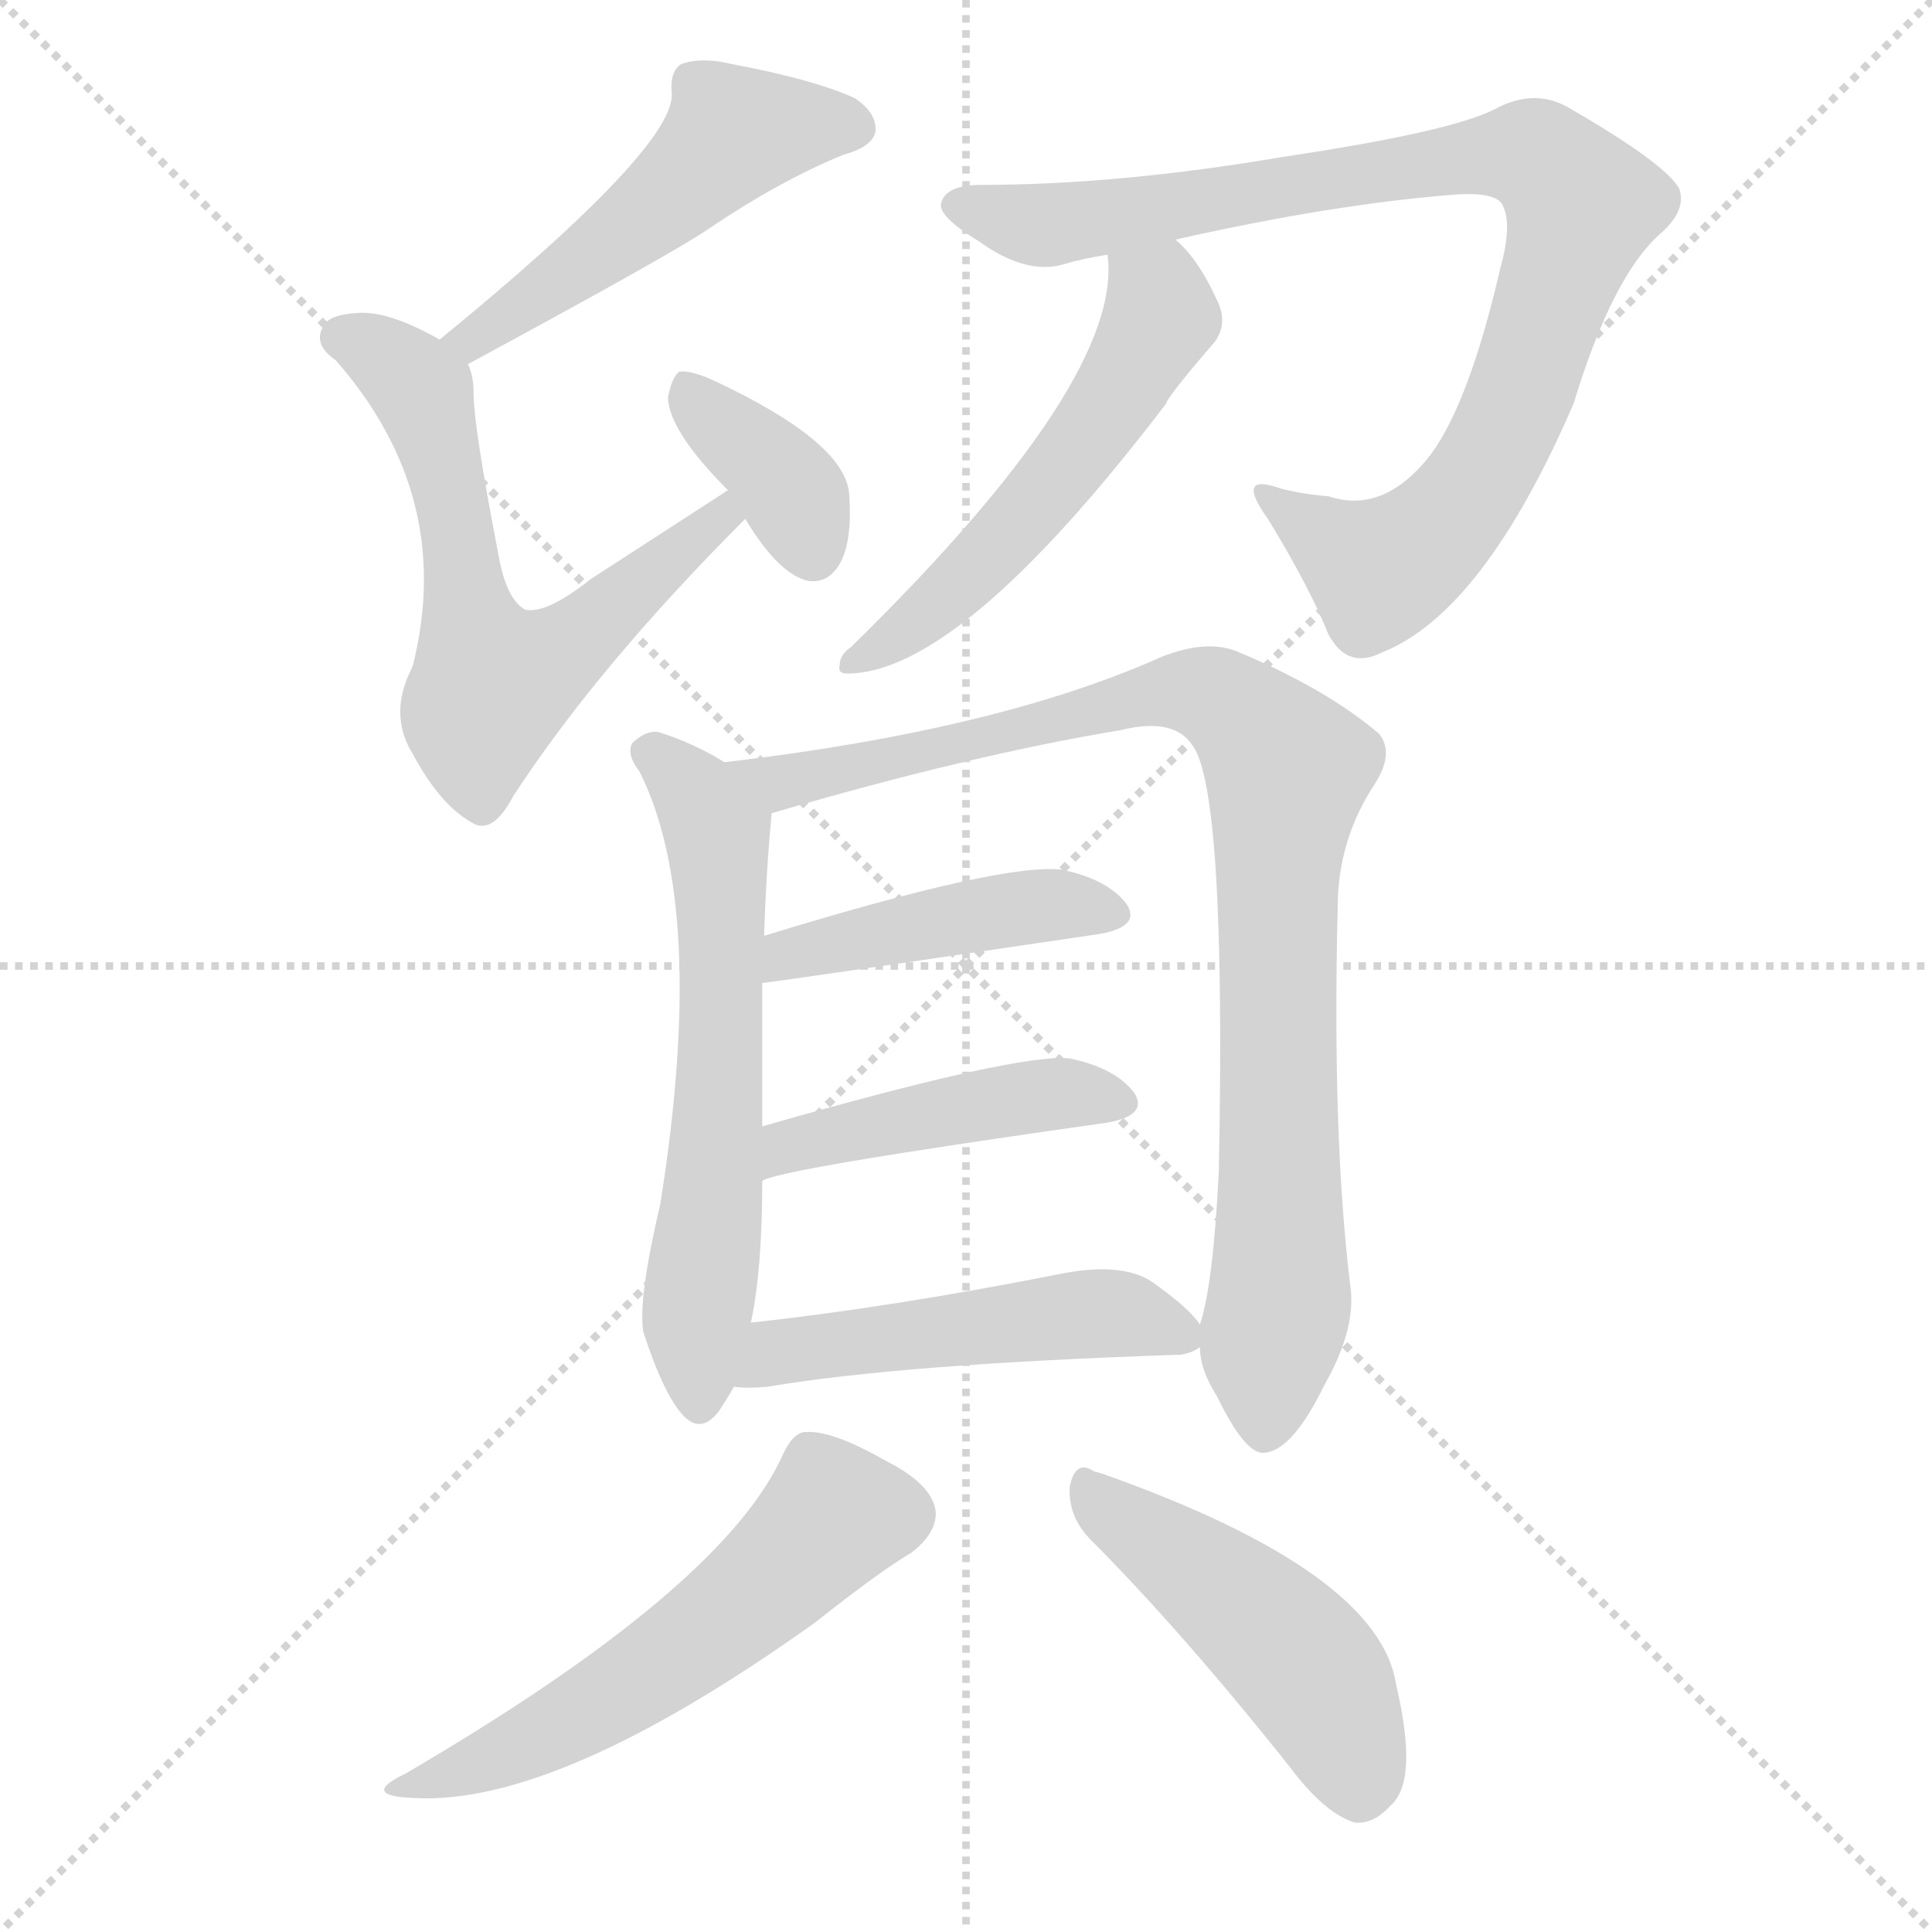 <svg version="1.1" viewBox="0 0 1024 1024" xmlns="http://www.w3.org/2000/svg">
  <g stroke="lightgray" stroke-dasharray="1,1" stroke-width="1" transform="scale(4, 4)">
    <line x1="0" y1="0" x2="256" y2="256"></line>
    <line x1="256" y1="0" x2="0" y2="256"></line>
    <line x1="128" y1="0" x2="128" y2="256"></line>
    <line x1="0" y1="128" x2="256" y2="128"></line>
  </g>
  <g transform="scale(1, -1) translate(0, -900)">
    <style type="text/css">@keyframes keyframes0 {from {stroke: black;stroke-dashoffset: 504;stroke-width: 128;}
	4% {animation-timing-function: step-end;stroke: black;stroke-dashoffset: 0;stroke-width: 128;}
	7% {stroke: black;stroke-width: 1024;}
	100% {stroke: black;stroke-width: 1024;}}
#make-me-a-hanzi-animation-0 {animation: keyframes0 9s both;animation-delay: 0s;animation-timing-function: linear;animation-iteration-count: infinite;}
@keyframes keyframes1 {from {stroke: black;stroke-dashoffset: 631;stroke-width: 128;}
	5% {animation-timing-function: step-end;stroke: black;stroke-dashoffset: 0;stroke-width: 128;}
	8% {stroke: black;stroke-width: 1024;}
	93% {stroke: black;stroke-width: 1024;}
	94% {stroke: lightgray;stroke-width: 1024;}
	to {stroke: lightgray;stroke-width: 1024;}}
#make-me-a-hanzi-animation-1 {animation: keyframes1 9s both;animation-delay: .63s;animation-timing-function: linear;animation-iteration-count: infinite;}
@keyframes keyframes2 {from {stroke: black;stroke-dashoffset: 367;stroke-width: 128;}
	3% {animation-timing-function: step-end;stroke: black;stroke-dashoffset: 0;stroke-width: 128;}
	6% {stroke: black;stroke-width: 1024;}
	85% {stroke: black;stroke-width: 1024;}
	86% {stroke: lightgray;stroke-width: 1024;}
	to {stroke: lightgray;stroke-width: 1024;}}
#make-me-a-hanzi-animation-2 {animation: keyframes2 9s both;animation-delay: 1.35s;animation-timing-function: linear;animation-iteration-count: infinite;}
@keyframes keyframes3 {from {stroke: black;stroke-dashoffset: 901;stroke-width: 128;}
	8% {animation-timing-function: step-end;stroke: black;stroke-dashoffset: 0;stroke-width: 128;}
	11% {stroke: black;stroke-width: 1024;}
	79% {stroke: black;stroke-width: 1024;}
	80% {stroke: lightgray;stroke-width: 1024;}
	to {stroke: lightgray;stroke-width: 1024;}}
#make-me-a-hanzi-animation-3 {animation: keyframes3 9s both;animation-delay: 1.89s;animation-timing-function: linear;animation-iteration-count: infinite;}
@keyframes keyframes4 {from {stroke: black;stroke-dashoffset: 542;stroke-width: 128;}
	5% {animation-timing-function: step-end;stroke: black;stroke-dashoffset: 0;stroke-width: 128;}
	8% {stroke: black;stroke-width: 1024;}
	68% {stroke: black;stroke-width: 1024;}
	69% {stroke: lightgray;stroke-width: 1024;}
	to {stroke: lightgray;stroke-width: 1024;}}
#make-me-a-hanzi-animation-4 {animation: keyframes4 9s both;animation-delay: 2.88s;animation-timing-function: linear;animation-iteration-count: infinite;}
@keyframes keyframes5 {from {stroke: black;stroke-dashoffset: 614;stroke-width: 128;}
	5% {animation-timing-function: step-end;stroke: black;stroke-dashoffset: 0;stroke-width: 128;}
	8% {stroke: black;stroke-width: 1024;}
	60% {stroke: black;stroke-width: 1024;}
	61% {stroke: lightgray;stroke-width: 1024;}
	to {stroke: lightgray;stroke-width: 1024;}}
#make-me-a-hanzi-animation-5 {animation: keyframes5 9s both;animation-delay: 3.6s;animation-timing-function: linear;animation-iteration-count: infinite;}
@keyframes keyframes6 {from {stroke: black;stroke-dashoffset: 920;stroke-width: 128;}
	8% {animation-timing-function: step-end;stroke: black;stroke-dashoffset: 0;stroke-width: 128;}
	11% {stroke: black;stroke-width: 1024;}
	52% {stroke: black;stroke-width: 1024;}
	53% {stroke: lightgray;stroke-width: 1024;}
	to {stroke: lightgray;stroke-width: 1024;}}
#make-me-a-hanzi-animation-6 {animation: keyframes6 9s both;animation-delay: 4.32s;animation-timing-function: linear;animation-iteration-count: infinite;}
@keyframes keyframes7 {from {stroke: black;stroke-dashoffset: 442;stroke-width: 128;}
	4% {animation-timing-function: step-end;stroke: black;stroke-dashoffset: 0;stroke-width: 128;}
	7% {stroke: black;stroke-width: 1024;}
	41% {stroke: black;stroke-width: 1024;}
	42% {stroke: lightgray;stroke-width: 1024;}
	to {stroke: lightgray;stroke-width: 1024;}}
#make-me-a-hanzi-animation-7 {animation: keyframes7 9s both;animation-delay: 5.31s;animation-timing-function: linear;animation-iteration-count: infinite;}
@keyframes keyframes8 {from {stroke: black;stroke-dashoffset: 448;stroke-width: 128;}
	4% {animation-timing-function: step-end;stroke: black;stroke-dashoffset: 0;stroke-width: 128;}
	7% {stroke: black;stroke-width: 1024;}
	34% {stroke: black;stroke-width: 1024;}
	35% {stroke: lightgray;stroke-width: 1024;}
	to {stroke: lightgray;stroke-width: 1024;}}
#make-me-a-hanzi-animation-8 {animation: keyframes8 9s both;animation-delay: 5.94s;animation-timing-function: linear;animation-iteration-count: infinite;}
@keyframes keyframes9 {from {stroke: black;stroke-dashoffset: 498;stroke-width: 128;}
	4% {animation-timing-function: step-end;stroke: black;stroke-dashoffset: 0;stroke-width: 128;}
	7% {stroke: black;stroke-width: 1024;}
	27% {stroke: black;stroke-width: 1024;}
	28% {stroke: lightgray;stroke-width: 1024;}
	to {stroke: lightgray;stroke-width: 1024;}}
#make-me-a-hanzi-animation-9 {animation: keyframes9 9s both;animation-delay: 6.57s;animation-timing-function: linear;animation-iteration-count: infinite;}
@keyframes keyframes10 {from {stroke: black;stroke-dashoffset: 555;stroke-width: 128;}
	5% {animation-timing-function: step-end;stroke: black;stroke-dashoffset: 0;stroke-width: 128;}
	8% {stroke: black;stroke-width: 1024;}
	20% {stroke: black;stroke-width: 1024;}
	21% {stroke: lightgray;stroke-width: 1024;}
	to {stroke: lightgray;stroke-width: 1024;}}
#make-me-a-hanzi-animation-10 {animation: keyframes10 9s both;animation-delay: 7.2s;animation-timing-function: linear;animation-iteration-count: infinite;}
@keyframes keyframes11 {from {stroke: black;stroke-dashoffset: 473;stroke-width: 128;}
	4% {animation-timing-function: step-end;stroke: black;stroke-dashoffset: 0;stroke-width: 128;}
	7% {stroke: black;stroke-width: 1024;}
	12% {stroke: black;stroke-width: 1024;}
	13% {stroke: lightgray;stroke-width: 1024;}
	to {stroke: lightgray;stroke-width: 1024;}}
#make-me-a-hanzi-animation-11 {animation: keyframes11 9s both;animation-delay: 7.92s;animation-timing-function: linear;animation-iteration-count: infinite;}</style>
    
      <path d="M 248 707 Q 359 767 376 779 Q 413 804 447 818 Q 462 822 464 830 Q 465 840 453 848 Q 431 858 388 866 Q 372 870 361 866 Q 355 862 356 851 Q 359 823 233 720 C 210 701 222 693 248 707 Z" fill="lightgray"></path>
    
      <path d="M 386 640 Q 385 640 384 639 Q 350 617 313 593 Q 289 574 278 577 Q 268 583 264 607 Q 251 674 251 692 Q 251 701 248 707 L 233 720 Q 205 736 188 734 Q 175 733 172 728 Q 165 718 178 709 Q 241 637 219 548 Q 218 545 216 541 Q 207 519 219 500 Q 234 472 252 463 Q 262 459 272 478 Q 317 547 395 625 C 416 646 411 656 386 640 Z" fill="lightgray"></path>
    
      <path d="M 395 625 Q 413 595 429 592 Q 439 591 445 601 Q 452 613 450 639 Q 447 666 379 698 Q 366 704 360 703 Q 356 700 354 689 Q 355 671 386 640 L 395 625 Z" fill="lightgray"></path>
    
      <path d="M 623 773 Q 707 792 773 797 Q 792 798 796 792 Q 802 782 795 757 Q 779 688 759 660 Q 734 627 704 637 Q 691 638 679 641 Q 654 650 672 625 Q 694 589 704 564 Q 714 545 732 554 Q 786 575 834 686 Q 855 755 881 777 Q 894 789 890 800 Q 883 813 833 842 Q 814 854 792 842 Q 768 830 681 817 Q 593 802 520 802 Q 502 802 499 793 Q 496 786 519 772 Q 544 754 564 760 Q 574 763 587 765 L 623 773 Z" fill="lightgray"></path>
    
      <path d="M 587 765 Q 596 699 451 557 Q 445 553 445 547 Q 444 543 449 543 Q 509 543 618 686 Q 619 690 644 719 Q 651 729 645 741 Q 635 763 623 773 C 602 794 585 795 587 765 Z" fill="lightgray"></path>
    
      <path d="M 384 496 Q 368 506 349 512 Q 342 513 335 506 Q 332 500 339 491 Q 375 419 350 262 Q 338 211 341 194 Q 351 163 361 151 Q 371 139 381 152 Q 385 158 389 165 L 398 199 Q 404 227 404 274 L 404 303 Q 404 340 404 379 L 405 404 Q 406 437 409 469 C 410 481 410 481 384 496 Z" fill="lightgray"></path>
    
      <path d="M 636 186 Q 636 174 645 160 Q 660 129 670 130 Q 685 131 702 166 Q 718 194 716 216 Q 706 295 709 419 Q 709 455 729 485 Q 739 501 731 511 Q 703 535 655 555 Q 639 561 616 552 Q 529 513 384 496 C 354 492 380 461 409 469 Q 515 500 594 513 Q 622 520 632 505 Q 650 481 646 279 Q 643 219 636 198 L 636 186 Z" fill="lightgray"></path>
    
      <path d="M 404 379 Q 407 379 583 405 Q 605 409 597 421 Q 587 434 563 439 Q 532 443 405 404 C 376 395 374 375 404 379 Z" fill="lightgray"></path>
    
      <path d="M 404 274 Q 410 280 587 305 Q 609 309 601 321 Q 591 334 567 339 Q 540 342 404 303 C 375 295 376 263 404 274 Z" fill="lightgray"></path>
    
      <path d="M 389 165 Q 396 164 407 165 Q 477 177 626 182 Q 632 183 636 186 C 643 189 643 189 636 198 Q 630 207 610 221 Q 594 231 563 225 Q 472 207 398 199 C 368 196 359 167 389 165 Z" fill="lightgray"></path>
    
      <path d="M 414 127 Q 381 57 215 -40 Q 190 -52 220 -53 Q 296 -57 432 40 Q 466 67 483 77 Q 496 87 496 98 Q 495 113 469 126 Q 441 142 427 141 Q 420 141 414 127 Z" fill="lightgray"></path>
    
      <path d="M 577 85 Q 626 36 684 -37 Q 702 -61 718 -66 Q 728 -67 737 -57 Q 752 -44 740 7 Q 731 67 584 119 Q 581 120 580 120 Q 570 127 567 112 Q 566 97 577 85 Z" fill="lightgray"></path>
    
    
      <clipPath id="make-me-a-hanzi-clip-0">
        <path d="M 248 707 Q 359 767 376 779 Q 413 804 447 818 Q 462 822 464 830 Q 465 840 453 848 Q 431 858 388 866 Q 372 870 361 866 Q 355 862 356 851 Q 359 823 233 720 C 210 701 222 693 248 707 Z"></path>
      </clipPath>
      <path clip-path="url(#make-me-a-hanzi-clip-11)" d="M 579 107 L 683 27 L 702 3 L 720 -49" fill="none" id="make-me-a-hanzi-animation-11" stroke-dasharray="345 690" stroke-linecap="round"></path>
<path clip-path="url(#make-me-a-hanzi-clip-10)" d="M 479 97 L 443 97 L 405 59 L 344 13 L 278 -25 L 225 -44" fill="none" id="make-me-a-hanzi-animation-10" stroke-dasharray="427 854" stroke-linecap="round"></path>
<path clip-path="url(#make-me-a-hanzi-clip-9)" d="M 393 170 L 421 185 L 559 202 L 588 204 L 628 192" fill="none" id="make-me-a-hanzi-animation-9" stroke-dasharray="370 740" stroke-linecap="round"></path>
<path clip-path="url(#make-me-a-hanzi-clip-8)" d="M 407 282 L 419 294 L 483 308 L 559 320 L 591 315" fill="none" id="make-me-a-hanzi-animation-8" stroke-dasharray="320 640" stroke-linecap="round"></path>
<path clip-path="url(#make-me-a-hanzi-clip-7)" d="M 407 386 L 419 395 L 525 417 L 559 420 L 587 415" fill="none" id="make-me-a-hanzi-animation-7" stroke-dasharray="314 628" stroke-linecap="round"></path>
<path clip-path="url(#make-me-a-hanzi-clip-6)" d="M 394 497 L 415 486 L 629 534 L 652 526 L 675 502 L 682 492 L 677 438 L 679 260 L 670 141" fill="none" id="make-me-a-hanzi-animation-6" stroke-dasharray="792 1584" stroke-linecap="round"></path>
<path clip-path="url(#make-me-a-hanzi-clip-5)" d="M 346 501 L 371 476 L 381 452 L 383 356 L 368 193 L 371 156" fill="none" id="make-me-a-hanzi-animation-5" stroke-dasharray="486 972" stroke-linecap="round"></path>
<path clip-path="url(#make-me-a-hanzi-clip-4)" d="M 594 761 L 613 744 L 615 729 L 593 690 L 516 597 L 477 563 L 452 550" fill="none" id="make-me-a-hanzi-animation-4" stroke-dasharray="414 828" stroke-linecap="round"></path>
<path clip-path="url(#make-me-a-hanzi-clip-3)" d="M 507 791 L 555 781 L 787 818 L 815 817 L 826 809 L 839 790 L 834 773 L 797 669 L 770 627 L 731 598 L 672 635" fill="none" id="make-me-a-hanzi-animation-3" stroke-dasharray="773 1546" stroke-linecap="round"></path>
<path clip-path="url(#make-me-a-hanzi-clip-2)" d="M 363 693 L 417 643 L 431 608" fill="none" id="make-me-a-hanzi-animation-2" stroke-dasharray="239 478" stroke-linecap="round"></path>
<path clip-path="url(#make-me-a-hanzi-clip-1)" d="M 181 721 L 202 712 L 224 692 L 240 634 L 249 569 L 261 537 L 302 559 L 382 624 L 387 636" fill="none" id="make-me-a-hanzi-animation-1" stroke-dasharray="503 1006" stroke-linecap="round"></path>
<path clip-path="url(#make-me-a-hanzi-clip-0)" d="M 453 833 L 388 829 L 306 758 L 254 721 L 245 726" fill="none" id="make-me-a-hanzi-animation-0" stroke-dasharray="376 752" stroke-linecap="round"></path>
    
      <clipPath id="make-me-a-hanzi-clip-1">
        <path d="M 386 640 Q 385 640 384 639 Q 350 617 313 593 Q 289 574 278 577 Q 268 583 264 607 Q 251 674 251 692 Q 251 701 248 707 L 233 720 Q 205 736 188 734 Q 175 733 172 728 Q 165 718 178 709 Q 241 637 219 548 Q 218 545 216 541 Q 207 519 219 500 Q 234 472 252 463 Q 262 459 272 478 Q 317 547 395 625 C 416 646 411 656 386 640 Z"></path>
      </clipPath>
      
    
      <clipPath id="make-me-a-hanzi-clip-2">
        <path d="M 395 625 Q 413 595 429 592 Q 439 591 445 601 Q 452 613 450 639 Q 447 666 379 698 Q 366 704 360 703 Q 356 700 354 689 Q 355 671 386 640 L 395 625 Z"></path>
      </clipPath>
      
    
      <clipPath id="make-me-a-hanzi-clip-3">
        <path d="M 623 773 Q 707 792 773 797 Q 792 798 796 792 Q 802 782 795 757 Q 779 688 759 660 Q 734 627 704 637 Q 691 638 679 641 Q 654 650 672 625 Q 694 589 704 564 Q 714 545 732 554 Q 786 575 834 686 Q 855 755 881 777 Q 894 789 890 800 Q 883 813 833 842 Q 814 854 792 842 Q 768 830 681 817 Q 593 802 520 802 Q 502 802 499 793 Q 496 786 519 772 Q 544 754 564 760 Q 574 763 587 765 L 623 773 Z"></path>
      </clipPath>
      
    
      <clipPath id="make-me-a-hanzi-clip-4">
        <path d="M 587 765 Q 596 699 451 557 Q 445 553 445 547 Q 444 543 449 543 Q 509 543 618 686 Q 619 690 644 719 Q 651 729 645 741 Q 635 763 623 773 C 602 794 585 795 587 765 Z"></path>
      </clipPath>
      
    
      <clipPath id="make-me-a-hanzi-clip-5">
        <path d="M 384 496 Q 368 506 349 512 Q 342 513 335 506 Q 332 500 339 491 Q 375 419 350 262 Q 338 211 341 194 Q 351 163 361 151 Q 371 139 381 152 Q 385 158 389 165 L 398 199 Q 404 227 404 274 L 404 303 Q 404 340 404 379 L 405 404 Q 406 437 409 469 C 410 481 410 481 384 496 Z"></path>
      </clipPath>
      
    
      <clipPath id="make-me-a-hanzi-clip-6">
        <path d="M 636 186 Q 636 174 645 160 Q 660 129 670 130 Q 685 131 702 166 Q 718 194 716 216 Q 706 295 709 419 Q 709 455 729 485 Q 739 501 731 511 Q 703 535 655 555 Q 639 561 616 552 Q 529 513 384 496 C 354 492 380 461 409 469 Q 515 500 594 513 Q 622 520 632 505 Q 650 481 646 279 Q 643 219 636 198 L 636 186 Z"></path>
      </clipPath>
      
    
      <clipPath id="make-me-a-hanzi-clip-7">
        <path d="M 404 379 Q 407 379 583 405 Q 605 409 597 421 Q 587 434 563 439 Q 532 443 405 404 C 376 395 374 375 404 379 Z"></path>
      </clipPath>
      
    
      <clipPath id="make-me-a-hanzi-clip-8">
        <path d="M 404 274 Q 410 280 587 305 Q 609 309 601 321 Q 591 334 567 339 Q 540 342 404 303 C 375 295 376 263 404 274 Z"></path>
      </clipPath>
      
    
      <clipPath id="make-me-a-hanzi-clip-9">
        <path d="M 389 165 Q 396 164 407 165 Q 477 177 626 182 Q 632 183 636 186 C 643 189 643 189 636 198 Q 630 207 610 221 Q 594 231 563 225 Q 472 207 398 199 C 368 196 359 167 389 165 Z"></path>
      </clipPath>
      
    
      <clipPath id="make-me-a-hanzi-clip-10">
        <path d="M 414 127 Q 381 57 215 -40 Q 190 -52 220 -53 Q 296 -57 432 40 Q 466 67 483 77 Q 496 87 496 98 Q 495 113 469 126 Q 441 142 427 141 Q 420 141 414 127 Z"></path>
      </clipPath>
      
    
      <clipPath id="make-me-a-hanzi-clip-11">
        <path d="M 577 85 Q 626 36 684 -37 Q 702 -61 718 -66 Q 728 -67 737 -57 Q 752 -44 740 7 Q 731 67 584 119 Q 581 120 580 120 Q 570 127 567 112 Q 566 97 577 85 Z"></path>
      </clipPath>
      
    
  </g>
</svg>